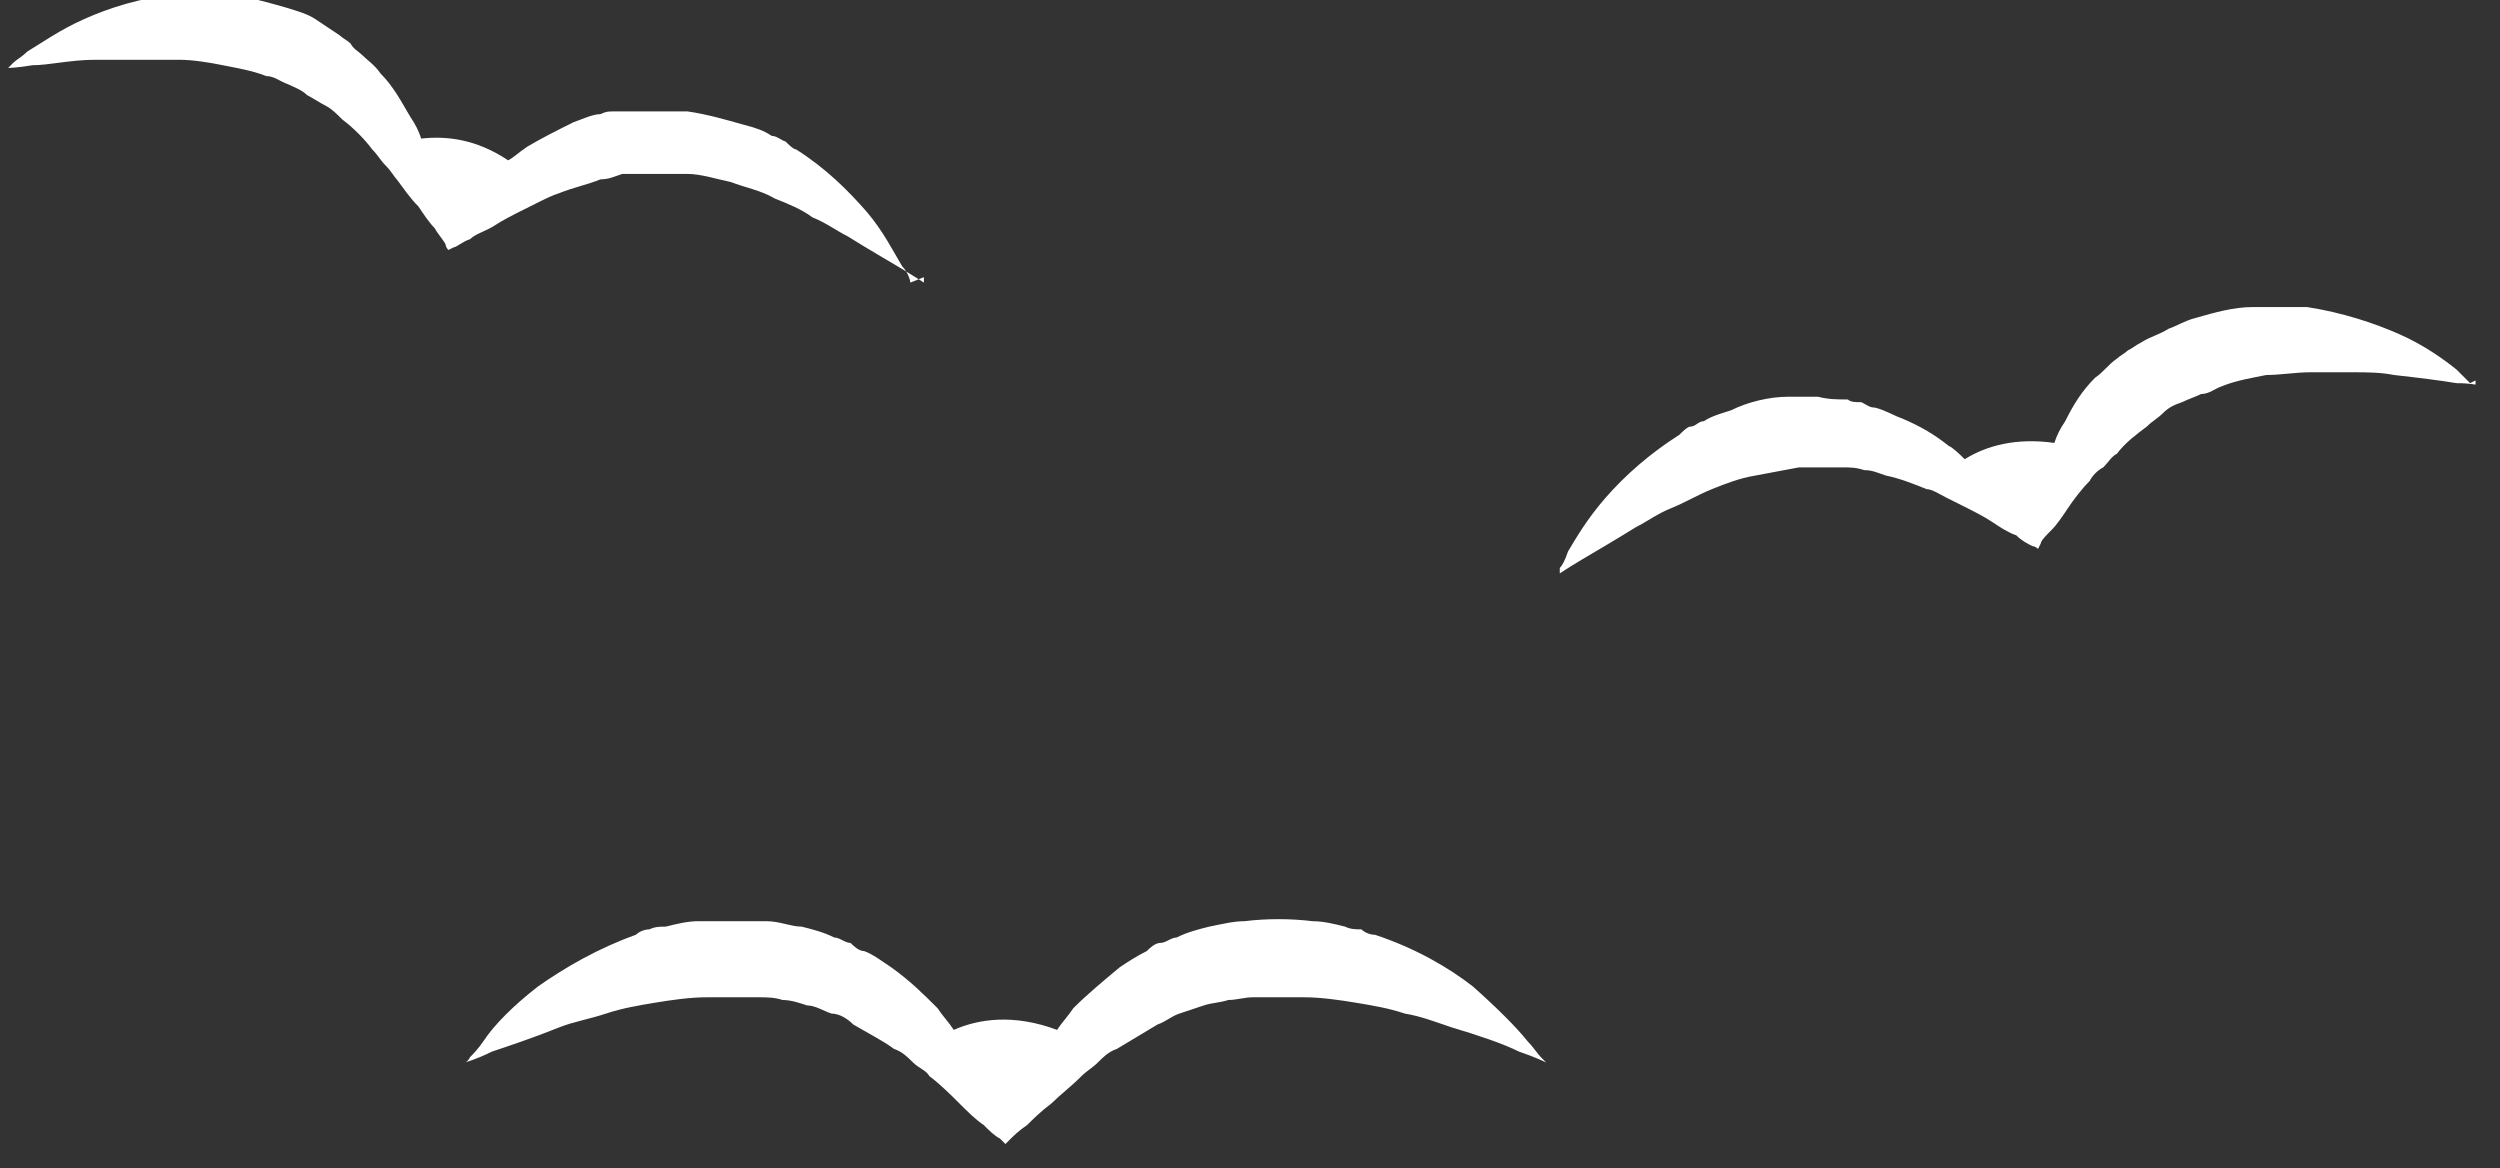 <svg width="92" height="43" viewBox="0 0 92 43" fill="none" xmlns="http://www.w3.org/2000/svg">
<rect x="0" y="0" width="92" height="43" fill="#333333" stroke="none"/>
<g clip-path="url(#clip0_10001_33023)">
<path d="M56.7 38.9C56.6 38.8 56.4 38.5 56.2 38.3C55.8 37.8 55.1 37.1 54.2 36.3C53.3 35.6 52.1 34.9 50.6 34.4C50.4 34.4 50.2 34.3 50.1 34.2C49.9 34.2 49.7 34.2 49.5 34.1C49.1 34 48.7 33.9 48.3 33.9C47.5 33.8 46.6 33.8 45.8 33.9C45.4 33.9 45 34 44.5 34.1C44.1 34.2 43.7 34.3 43.3 34.5C43.1 34.5 42.9 34.7 42.7 34.7C42.5 34.7 42.3 34.9 42.2 35C41.8 35.2 41.5 35.4 41.2 35.6C40.6 36.1 40 36.6 39.5 37.1C39.3 37.4 39.1 37.6 38.9 37.9C37.3 37.3 36 37.5 35.1 37.9C34.9 37.6 34.7 37.4 34.5 37.1C34 36.6 33.5 36.1 32.8 35.6C32.5 35.4 32.1 35.1 31.8 35C31.6 35 31.4 34.8 31.3 34.7C31.1 34.7 30.9 34.5 30.7 34.5C30.3 34.3 29.9 34.2 29.5 34.1C29.1 34.1 28.7 33.9 28.2 33.9C27.3 33.9 26.5 33.9 25.7 33.9C25.3 33.9 24.9 34 24.5 34.1C24.3 34.1 24.1 34.1 23.9 34.2C23.7 34.2 23.5 34.3 23.4 34.4C22 34.9 20.8 35.6 19.8 36.3C18.9 37 18.2 37.7 17.8 38.3C17.6 38.6 17.4 38.8 17.3 38.9C17.2 39.1 17.1 39.1 17.1 39.1C17.1 39.1 17.5 39 18.1 38.7C18.7 38.5 19.6 38.2 20.6 37.8C21.1 37.6 21.7 37.5 22.3 37.3C22.9 37.1 23.5 37 24.1 36.9C24.7 36.8 25.4 36.7 26 36.7C26.6 36.7 27.3 36.7 27.9 36.7C28.2 36.7 28.5 36.7 28.8 36.8C29.1 36.8 29.4 36.9 29.7 37C30 37 30.3 37.2 30.6 37.3C30.9 37.3 31.2 37.5 31.4 37.7C31.9 38 32.5 38.3 32.9 38.6C33.2 38.7 33.4 38.9 33.6 39.1C33.8 39.3 34.1 39.4 34.2 39.6C34.6 39.9 35 40.3 35.3 40.6C35.6 40.9 35.9 41.2 36.2 41.4C36.4 41.6 36.6 41.8 36.8 41.9C36.9 42 37 42.1 37 42.1C37 42.1 37 42.1 37.2 41.9C37.3 41.8 37.5 41.6 37.8 41.4C38 41.2 38.3 40.9 38.7 40.6C39 40.3 39.4 40 39.8 39.6C40 39.4 40.2 39.3 40.4 39.1C40.6 38.9 40.8 38.7 41.1 38.6C41.6 38.3 42.1 38 42.6 37.7C42.9 37.6 43.1 37.4 43.4 37.3C43.7 37.2 44 37.1 44.3 37C44.6 36.9 44.9 36.9 45.2 36.8C45.5 36.8 45.8 36.7 46.1 36.7C46.7 36.7 47.4 36.7 48 36.7C48.6 36.7 49.3 36.8 49.9 36.9C50.5 37 51.1 37.1 51.7 37.3C52.3 37.4 52.8 37.6 53.4 37.8C54.4 38.1 55.3 38.4 55.9 38.7C56.5 38.9 56.9 39.1 56.9 39.1C56.9 39.1 56.9 39.1 56.7 38.9Z" fill="white"/>
<path d="M90.9 14.1C90.8 14 90.6 13.8 90.4 13.6C89.9 13.2 89.2 12.7 88.3 12.3C87.4 11.9 86.2 11.5 84.9 11.3C84.7 11.3 84.6 11.3 84.4 11.3C84.2 11.3 84.1 11.3 83.9 11.3C83.6 11.3 83.2 11.3 82.9 11.3C82.2 11.3 81.5 11.5 80.8 11.7C80.4 11.8 80.1 12 79.8 12.1C79.5 12.3 79.1 12.4 78.8 12.6C78.6 12.7 78.5 12.8 78.3 12.9C78.2 13 78 13.1 77.9 13.2C77.6 13.4 77.4 13.7 77.1 13.9C76.6 14.4 76.3 14.9 76 15.5C75.8 15.8 75.7 16 75.6 16.3C74.2 16.1 73.1 16.4 72.3 16.9C72.1 16.7 71.9 16.5 71.7 16.4C71.2 16 70.7 15.7 70 15.4C69.7 15.3 69.4 15.1 69 15C68.8 15 68.7 14.9 68.5 14.8C68.3 14.8 68.1 14.8 68 14.7C67.6 14.7 67.3 14.7 66.9 14.6C66.5 14.6 66.2 14.6 65.8 14.6C65.1 14.6 64.3 14.8 63.7 15.1C63.4 15.2 63 15.3 62.7 15.5C62.5 15.5 62.4 15.7 62.2 15.7C62.1 15.7 61.9 15.9 61.8 16C60.7 16.7 59.8 17.5 59.1 18.3C58.4 19.1 58 19.8 57.7 20.3C57.6 20.6 57.5 20.8 57.4 20.9C57.4 21 57.4 21.1 57.4 21.1C57.4 21.1 57.7 20.9 58.2 20.6C58.7 20.3 59.4 19.9 60.2 19.4C60.6 19.2 61 18.9 61.5 18.7C62 18.5 62.5 18.2 63 18C63.5 17.8 64 17.6 64.6 17.5C65.1 17.4 65.7 17.3 66.2 17.2C66.5 17.2 66.7 17.2 67 17.2C67.3 17.2 67.5 17.2 67.8 17.2C68.1 17.2 68.3 17.2 68.6 17.3C68.9 17.3 69.1 17.4 69.4 17.5C69.9 17.6 70.4 17.8 70.9 18C71.1 18 71.4 18.2 71.6 18.3C71.8 18.4 72 18.5 72.2 18.6C72.6 18.8 73 19 73.3 19.2C73.6 19.4 73.9 19.6 74.2 19.7C74.4 19.9 74.6 20 74.8 20.1C74.9 20.1 75 20.2 75 20.2C75 20.2 75 20.2 75.1 20C75.1 19.9 75.3 19.7 75.5 19.5C75.7 19.3 75.9 19 76.1 18.7C76.3 18.4 76.6 18 76.9 17.7C77 17.5 77.2 17.3 77.4 17.2C77.6 17 77.7 16.8 77.9 16.7C78.2 16.3 78.6 16 79 15.7C79.2 15.5 79.4 15.4 79.6 15.2C79.8 15 80 14.9 80.3 14.8C80.5 14.7 80.8 14.6 81 14.5C81.3 14.5 81.5 14.3 81.8 14.2C82.3 14 82.9 13.9 83.4 13.8C83.9 13.8 84.5 13.7 85 13.7C85.5 13.7 86.1 13.7 86.6 13.7C87.1 13.7 87.6 13.7 88.1 13.8C89 13.9 89.8 14 90.4 14.1C91 14.1 91.3 14.2 91.3 14.2C91.3 14.2 91.3 14.2 91.1 14L90.9 14.1Z" fill="white"/>
<path d="M33.5 10.4C33.5 10.3 33.4 10 33.2 9.8C32.9 9.3 32.5 8.5 31.9 7.8C31.2 7 30.4 6.2 29.3 5.5C29.2 5.5 29 5.3 28.9 5.2C28.8 5.2 28.6 5 28.4 5C28.1 4.8 27.8 4.7 27.4 4.6C26.7 4.4 26 4.2 25.3 4.1C24.9 4.1 24.6 4.1 24.2 4.1C23.8 4.1 23.5 4.1 23.1 4.1C22.9 4.1 22.7 4.1 22.6 4.1C22.4 4.1 22.3 4.1 22.1 4.2C21.8 4.2 21.4 4.4 21.1 4.5C20.5 4.8 19.9 5.1 19.4 5.4C19.1 5.6 18.9 5.8 18.7 5.9C17.5 5.1 16.4 5 15.5 5.1C15.4 4.8 15.3 4.6 15.1 4.3C14.8 3.8 14.5 3.2 14 2.7C13.8 2.4 13.5 2.2 13.3 2C13.2 1.9 13 1.8 12.9 1.6C12.8 1.5 12.6 1.4 12.5 1.3C12.2 1.1 11.9 0.9 11.6 0.7C11.3 0.5 10.9 0.4 10.6 0.3C9.9 0.1 9.2 -0.1 8.5 -0.2C8.1 -0.2 7.8 -0.2 7.5 -0.2C7.3 -0.2 7.2 -0.2 7 -0.2C6.8 -0.2 6.7 -0.2 6.5 -0.2C5.2 -0.1 4 0.3 3.1 0.7C2.2 1.1 1.5 1.6 1 1.9C0.8 2.1 0.6 2.2 0.5 2.3C0.4 2.4 0.3 2.5 0.3 2.5C0.3 2.5 0.6 2.5 1.2 2.4C1.8 2.4 2.6 2.2 3.5 2.2C4 2.2 4.5 2.2 5 2.2C5.5 2.2 6.1 2.2 6.6 2.2C7.1 2.2 7.7 2.3 8.2 2.4C8.7 2.5 9.3 2.6 9.8 2.8C10.1 2.8 10.3 3 10.6 3.1C10.8 3.2 11.1 3.3 11.3 3.5C11.5 3.6 11.8 3.8 12 3.9C12.2 4 12.4 4.2 12.6 4.4C13 4.7 13.4 5.1 13.7 5.5C13.9 5.7 14 5.9 14.2 6.1C14.4 6.3 14.5 6.5 14.6 6.6C14.9 7 15.1 7.3 15.4 7.6C15.6 7.9 15.8 8.2 16 8.4C16.1 8.6 16.3 8.8 16.4 9C16.4 9.1 16.5 9.2 16.5 9.2C16.5 9.2 16.5 9.2 16.7 9.1C16.8 9.1 17 8.9 17.3 8.8C17.5 8.6 17.9 8.5 18.2 8.3C18.5 8.1 18.9 7.9 19.3 7.7C19.5 7.6 19.7 7.5 19.9 7.4C20.1 7.3 20.3 7.2 20.6 7.1C21.1 6.9 21.6 6.8 22.1 6.6C22.4 6.6 22.6 6.5 22.9 6.4C23.2 6.4 23.4 6.4 23.7 6.4C24 6.4 24.2 6.4 24.5 6.4C24.8 6.4 25 6.4 25.3 6.4C25.8 6.4 26.4 6.6 26.9 6.7C27.4 6.9 28 7 28.5 7.3C29 7.5 29.5 7.7 29.9 8C30.4 8.2 30.8 8.5 31.2 8.7C32 9.2 32.7 9.6 33.2 9.9C33.7 10.2 34 10.4 34 10.4C34 10.4 34 10.4 34 10.2L33.5 10.4Z" fill="white"/>
</g>
<defs>
<clipPath id="clip0_10001_33023">
<rect width="91.1" height="42.2" fill="white"/>
</clipPath>
</defs>
</svg>
